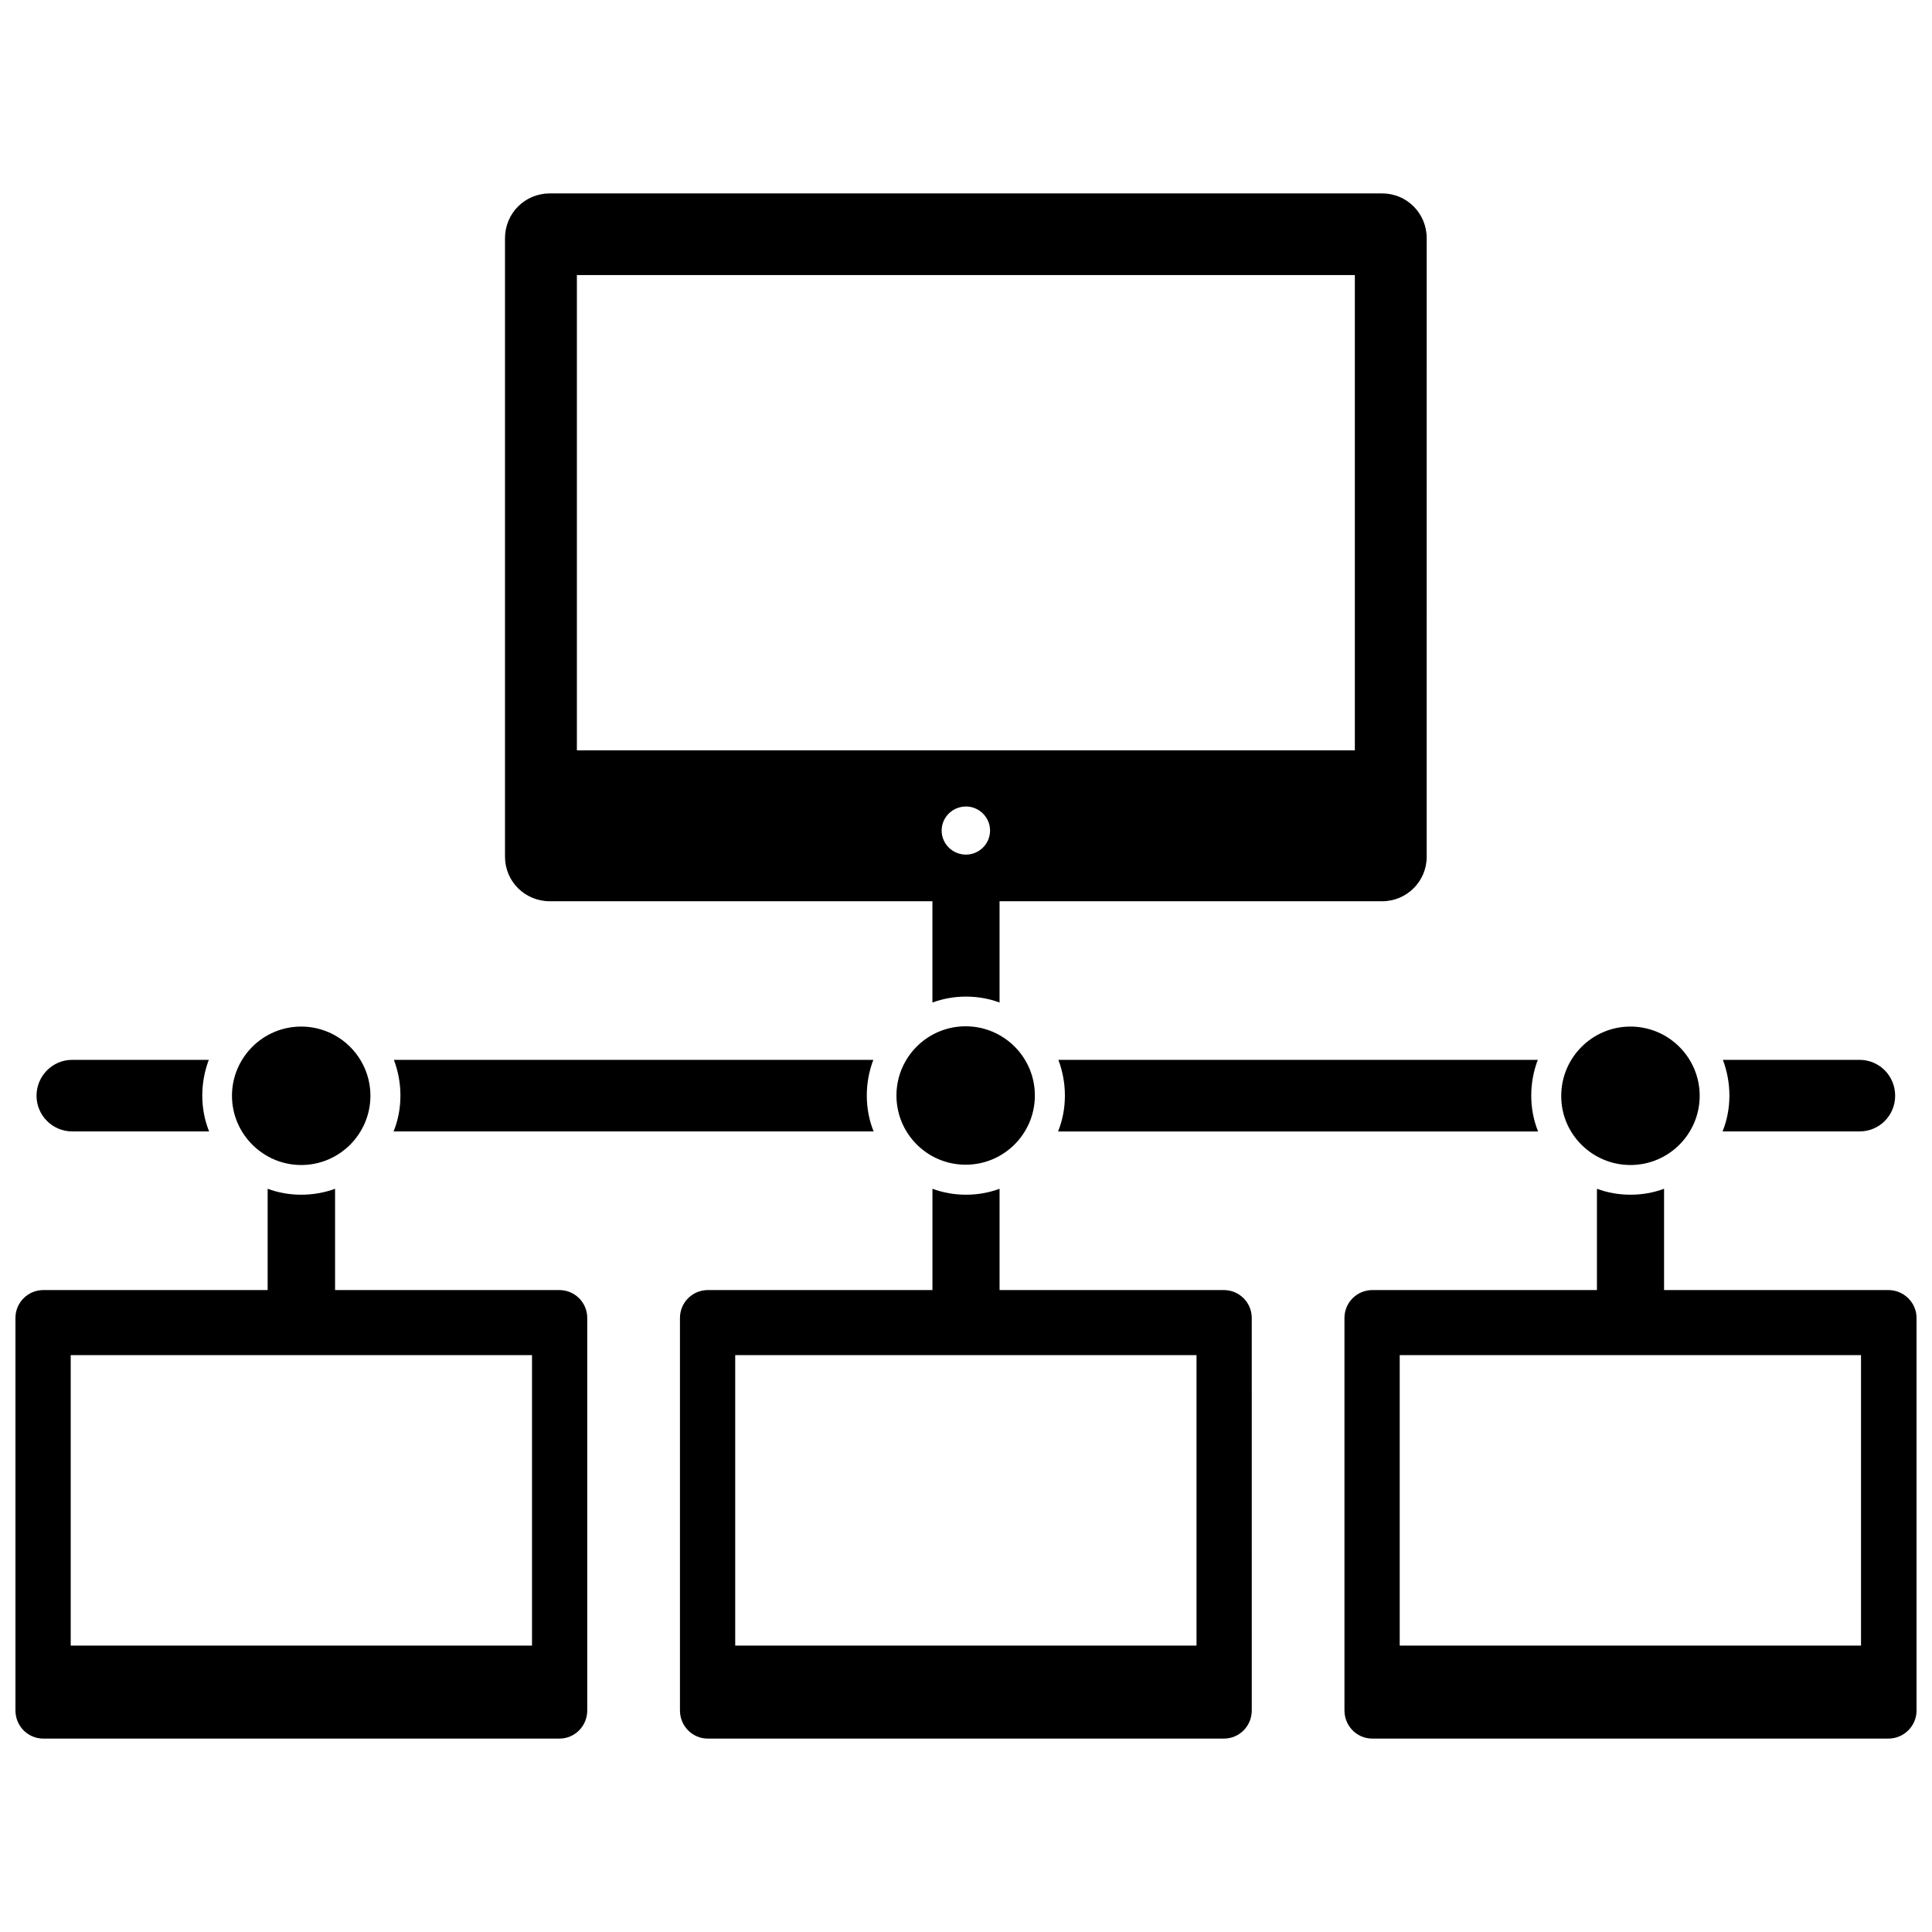 <?xml version="1.0" encoding="UTF-8"?>
<!-- The Best Svg Icon site in the world: iconSvg.co, Visit us! https://iconsvg.co -->
<svg width="800px" height="800px" version="1.1" viewBox="144 144 512 512" xmlns="http://www.w3.org/2000/svg">
 <defs>
  <clipPath id="b">
   <path d="m148.09 459h151.91v146h-151.91z"/>
  </clipPath>
  <clipPath id="a">
   <path d="m500 459h151.9v146h-151.9z"/>
  </clipPath>
 </defs>
 <path d="m289.71 382.84h101.39v26.844c2.754-1.023 5.746-1.574 8.895-1.574 3.148 0 6.141 0.551 8.895 1.574v-26.844h101.39c6.535 0 11.809-5.273 11.809-11.809l0.004-163.89c0-6.613-5.273-11.887-11.809-11.887h-220.57c-6.613 0-11.887 5.273-11.887 11.887v163.89c0 6.535 5.273 11.809 11.887 11.809zm110.29-12.359c-3.543 0-6.453-2.832-6.453-6.375 0-3.543 2.914-6.375 6.453-6.375 3.465 0 6.375 2.832 6.375 6.375 0 3.543-2.914 6.375-6.375 6.375zm-103.12-153.58h206.17v125.95h-206.17z"/>
 <path d="m468.33 485.88h-59.434v-26.844c-2.754 1.023-5.746 1.574-8.895 1.574s-6.141-0.551-8.895-1.574v26.844h-59.512c-4.094 0-7.398 3.305-7.398 7.398v103.99c0 4.172 3.305 7.477 7.398 7.477h136.74c4.094 0 7.398-3.305 7.398-7.477l-0.004-103.99c0-4.094-3.305-7.398-7.398-7.398zm-7.242 94.227h-122.25v-76.988h122.25z"/>
 <g clip-path="url(#b)">
  <path d="m292.23 485.88h-59.434v-26.844c-2.754 1.023-5.824 1.574-8.973 1.574-3.148 0-6.141-0.551-8.895-1.574v26.844h-59.438c-4.094 0-7.398 3.305-7.398 7.398v103.99c0 4.172 3.305 7.477 7.398 7.477h136.74c4.094 0 7.398-3.305 7.398-7.477v-103.99c0-4.094-3.305-7.398-7.398-7.398zm-7.242 94.227h-122.25v-76.988h122.25z"/>
 </g>
 <g clip-path="url(#a)">
  <path d="m644.43 485.88h-59.434v-26.844c-2.754 1.023-5.746 1.574-8.895 1.574-3.148 0-6.141-0.551-8.895-1.574v26.844h-59.512c-4.094 0-7.398 3.305-7.398 7.398v103.99c0 4.172 3.305 7.477 7.398 7.477h136.74c4.094 0 7.477-3.305 7.477-7.477l-0.004-103.99c0-4.094-3.383-7.398-7.477-7.398zm-7.242 94.227h-122.25v-76.988h122.25z"/>
 </g>
 <path d="m163.13 443.84h36.289c-1.18-2.914-1.812-6.141-1.812-9.523 0-3.305 0.629-6.535 1.73-9.445h-36.211c-5.195 0-9.445 4.25-9.445 9.523 0.004 5.195 4.254 9.445 9.449 9.445z"/>
 <path d="m375.52 443.84c-1.18-2.914-1.812-6.141-1.812-9.523 0-3.305 0.629-6.535 1.73-9.445h-127.05c1.102 2.914 1.73 6.141 1.73 9.445 0 3.387-0.629 6.613-1.812 9.523z"/>
 <path d="m424.48 424.88c1.102 2.914 1.73 6.141 1.73 9.445 0 3.387-0.629 6.613-1.812 9.523h127.21c-1.18-2.914-1.812-6.141-1.812-9.523 0-3.305 0.629-6.535 1.73-9.445z"/>
 <path d="m636.79 443.84c5.273 0 9.445-4.25 9.445-9.445 0-5.273-4.172-9.523-9.445-9.523h-36.211c1.102 2.914 1.73 6.141 1.73 9.445 0 3.387-0.629 6.613-1.812 9.523z"/>
 <path d="m223.82 452.74c10.156 0 18.344-8.266 18.344-18.344 0-10.156-8.266-18.344-18.344-18.344-10.156 0-18.344 8.266-18.344 18.344 0 10.078 8.266 18.344 18.344 18.344z"/>
 <path d="m400.14 415.98c10.129 0.129 18.238 8.441 18.109 18.57s-8.441 18.238-18.57 18.109c-10.129-0.125-18.238-8.441-18.109-18.57 0.129-10.129 8.441-18.234 18.57-18.109"/>
 <path d="m576.09 452.74c10.156 0 18.344-8.266 18.344-18.344 0-10.156-8.266-18.344-18.344-18.344-10.156 0-18.344 8.266-18.344 18.344-0.074 10.078 8.191 18.344 18.344 18.344z"/>
</svg>